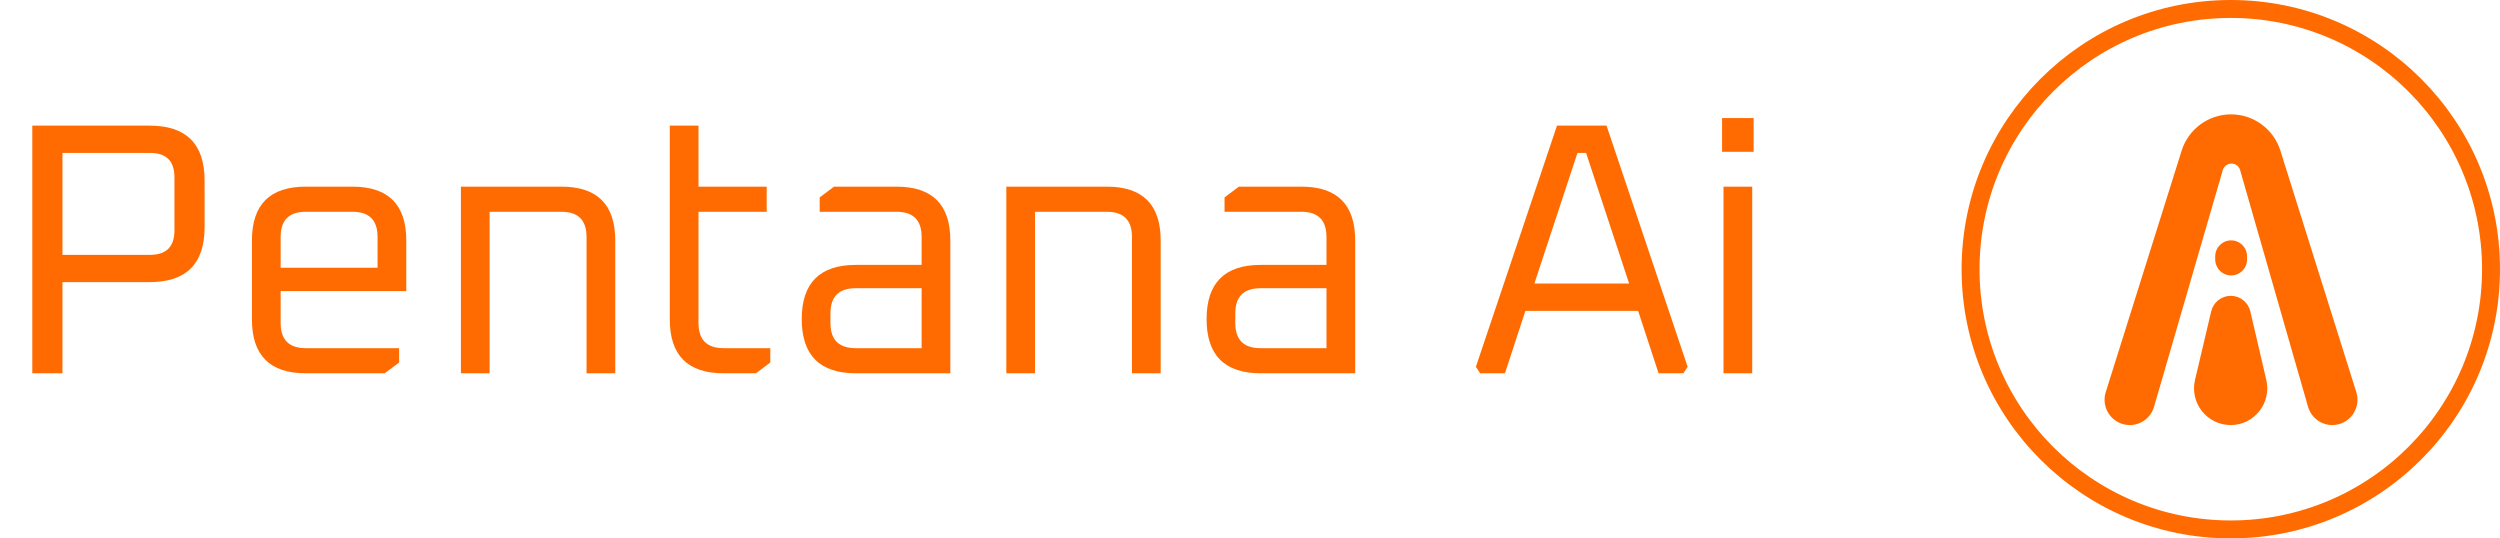 <svg width="1393" height="300" viewBox="0 0 1393 300" fill="none" xmlns="http://www.w3.org/2000/svg">
<circle cx="1243" cy="150" r="145" stroke="#FF6B00" stroke-width="10"/>
<path d="M1186.72 236.84C1177.23 236.84 1170.46 227.585 1173.32 218.497L1215.61 83.959C1219.39 71.914 1230.53 63.723 1243.12 63.723C1255.72 63.723 1266.85 71.914 1270.64 83.959L1312.94 218.518C1315.79 227.596 1309.03 236.84 1299.54 236.84C1293.29 236.84 1287.78 232.684 1286.04 226.651L1248.19 94.777C1247.57 92.619 1245.6 91.133 1243.36 91.133C1241.13 91.133 1239.16 92.612 1238.54 94.763L1200.23 226.681C1198.48 232.701 1192.98 236.84 1186.72 236.84Z" fill="#FF6B00"/>
<path d="M1242.93 236.84C1229.75 236.84 1220.03 224.507 1223.07 211.649L1232.08 173.483C1233.28 168.417 1237.8 164.84 1242.98 164.84C1248.19 164.84 1252.71 168.434 1253.89 173.516L1262.79 211.713C1265.78 224.553 1256.07 236.84 1242.93 236.84Z" fill="#FF6B00"/>
<path d="M1243.19 153.472C1238.29 153.472 1234.32 149.488 1234.32 144.575V142.828C1234.32 137.915 1238.29 133.932 1243.19 133.932C1248.09 133.932 1252.06 137.915 1252.06 142.828V144.575C1252.06 149.488 1248.09 153.472 1243.19 153.472Z" fill="#FF6B00"/>
<path d="M18 208V70H83.4C103.8 70 114 80.2 114 100.6V126.6C114 147 103.8 157.2 83.4 157.2H34.8V208H18ZM34.8 142H83.6C92.667 142 97.2 137.467 97.2 128.4V98.8C97.2 89.733 92.667 85.2 83.6 85.2H34.8V142ZM140.377 178V134C140.377 114 150.377 104 170.377 104H196.377C216.377 104 226.377 114 226.377 134V162.2H156.377V180C156.377 189.333 161.043 194 170.377 194H222.377V202L214.377 208H170.377C150.377 208 140.377 198 140.377 178ZM156.377 149.2H210.377V132C210.377 122.667 205.71 118 196.377 118H170.377C161.043 118 156.377 122.667 156.377 132V149.2ZM256.82 208V104H312.82C332.82 104 342.82 114 342.82 134V208H326.82V132C326.82 122.667 322.154 118 312.82 118H272.82V208H256.82ZM373.208 178V70H389.208V104H427.208V118H389.208V180C389.208 189.333 393.874 194 403.208 194H429.208V202L421.208 208H403.208C383.208 208 373.208 198 373.208 178ZM476.928 208C456.795 208 446.728 197.933 446.728 177.8C446.728 157.667 456.795 147.6 476.928 147.6H513.528V132C513.528 122.667 508.861 118 499.528 118H456.728V110L464.728 104H499.528C519.528 104 529.528 114 529.528 134V208H476.928ZM462.728 180C462.728 189.333 467.395 194 476.728 194H513.528V160.6H476.728C467.395 160.6 462.728 165.267 462.728 174.6V180ZM560.727 208V104H616.727C636.727 104 646.727 114 646.727 134V208H630.727V132C630.727 122.667 626.06 118 616.727 118H576.727V208H560.727ZM702.514 208C682.381 208 672.314 197.933 672.314 177.8C672.314 157.667 682.381 147.6 702.514 147.6H739.114V132C739.114 122.667 734.447 118 725.114 118H682.314V110L690.314 104H725.114C745.114 104 755.114 114 755.114 134V208H702.514ZM688.314 180C688.314 189.333 692.981 194 702.314 194H739.114V160.6H702.314C692.981 160.6 688.314 165.267 688.314 174.6V180ZM822.359 204.4L867.559 70H895.159L940.359 204.4L937.959 208H924.159L912.759 173.2H849.959L838.559 208H824.759L822.359 204.4ZM854.959 158H907.759L883.759 85.2H878.959L854.959 158ZM959.536 84.6V65.8H977.136V84.6H959.536ZM960.336 208V104H976.336V208H960.336Z" fill="#FF6B00"/>
</svg>
